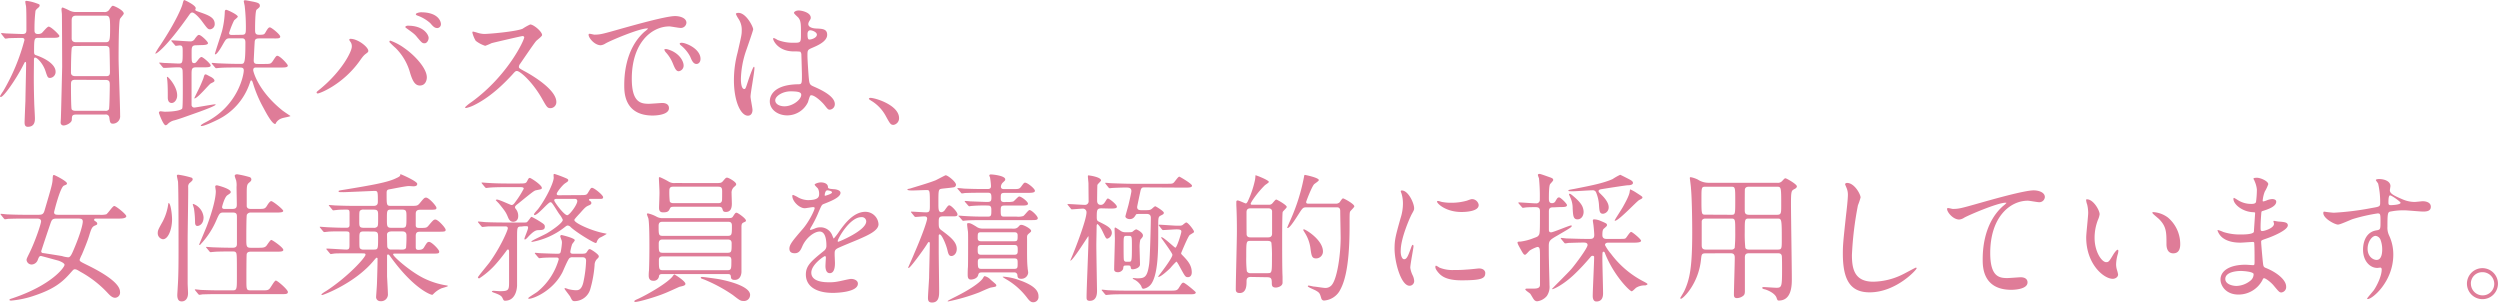 <svg height="101" viewBox="0 0 832 101" width="832" xmlns="http://www.w3.org/2000/svg"><g fill="#df7c98"><path d="m12.83 12.6c-1.39 0-1.49.09-1.49 4.6 0 .79.14 1 .61 1.16 3.72 1.26 6.55 3.31 6.55 5.49a2 2 0 0 1 -1.81 2.09c-.79 0-.88-.23-1.58-2.37-.79-2.37-2.7-4.41-3.44-4.41-.37 0-.37.46-.37 1 0 .75-.05 4.37-.05 5.21 0 1.39 0 4.42.14 8.79 0 .74.23 4.37.23 5.2s0 2.84-2.37 2.84c-1.07 0-1.07-1-1.07-1.54 0-.32.23-6.27.28-7 0-1.67.23-10.51.23-12.37 0-.23 0-.69-.23-.69s-.23.14-.93 1.48c-2.37 4.56-6.32 10.19-7.25 10.19a.27.27 0 0 1 -.28-.27 18.92 18.92 0 0 1 1.07-1.68 66.56 66.56 0 0 0 7.07-17c0-.7-.65-.7-.93-.7-.93 0-3.4.05-4.37.09a5.78 5.78 0 0 1 -1 .14c-.14 0-.23-.09-.42-.32l-.86-1.09c-.19-.24-.19-.24-.19-.28a.15.15 0 0 1 .14-.16c.28 0 1.44.14 1.72.14.51 0 4.14.18 5.26.18s1.3-.51 1.3-1.34c0-3.45 0-7.07-.14-8a12 12 0 0 1 -.24-1.38c0-.23.19-.32.38-.32a14.28 14.28 0 0 1 3.07.72c1.2.42 1.34.47 1.34.79a.9.9 0 0 1 -.28.61c-.69.6-.92.79-1.11 1.21a50.54 50.54 0 0 0 -.33 6.5c0 .38 0 1.21 1.12 1.21a2.32 2.32 0 0 0 1.3-.32c.33-.28 1.81-2.14 2.28-2.14.84 0 3.58 2.74 3.58 3.07 0 .65-.93.65-2.51.65zm21.81-8.6a1.81 1.81 0 0 0 1.86-1c.74-1 .79-1.07 1.11-1.07s3.58 1.44 3.58 2.6c0 .28-1.11 1.44-1.25 1.77-.47 1.07-.47 11.44-.47 13.16 0 2.69.51 16 .51 19a2.45 2.45 0 0 1 -2.41 2.7c-.93 0-1-.56-1.21-2.19a1.15 1.15 0 0 0 -1.36-.85h-9.57c-1.49 0-1.49.47-1.53 1.72 0 1.07-1.91 1.91-2.65 1.91a.94.94 0 0 1 -1.07-1c0-.14.09-1.3.09-1.54.05-1.11.42-16.5.42-17 0-.65-.05-16.46-.09-17.48 0-.23-.14-1.3-.14-1.58s.09-.65.41-.65a22.38 22.38 0 0 1 2.24 1 4.56 4.56 0 0 0 2.14.5zm-9.49 11.3c-.51 0-.93 0-1.21.51s-.32 7.35-.32 8.37.88 1.16 1.39 1.16h10.23c.65 0 1.35 0 1.35-1.3 0-.83-.09-7.67-.19-8-.18-.75-1-.75-1.3-.75zm-.09 11.25c-1.44 0-1.44.7-1.44 1.82 0 .69 0 7.62.23 8s.7.51 1.4.51h9.81a1.24 1.24 0 0 0 1.2-.51c.19-.33.28-7.16.28-7.86 0-1.21 0-1.91-1.44-1.91zm.28-21.34c-1.49 0-1.49 1-1.49 1.82v5.76c0 .65.32 1.26 1.44 1.26h9.81c1.4 0 1.54-.42 1.54-4.75 0-3.53-.14-4.09-1.54-4.09z"/><path d="m66.35 4c3.07 1.07 5.11 1.81 5.11 4a1.72 1.72 0 0 1 -1.53 1.76c-.74 0-.93-.28-2.65-2.6-.93-1.3-2.6-3-3.3-3-.33 0-.56.19-.88.61-7.86 11.2-11 13.06-11.26 13.06s-.13-.09-.13-.14a24.38 24.38 0 0 1 1.67-2.69c5.3-8 7.11-12.65 7.34-13.53.33-1.3.42-1.44.66-1.44.09 0 3.76 1.67 3.76 2.7 0 .18-.14.32-.14.46 0 .34.14.39 1.35.81zm-1 11.06c-1.58 0-1.58.65-1.58 2.61 0 3 0 3.34.93 3.34.37 0 .65-.32 1.35-1.25.37-.47.75-.79 1-.79.52 0 3.07 2.23 3.07 2.83s-1 .61-2.51.61h-2.28c-1.58 0-1.58.56-1.58 2.65v9.94a.9.9 0 0 0 1 .79c.28 0 6.23-1.07 6.74-1.07.14 0 .28 0 .28.09 0 .42-4 1.86-5.25 2.33-6 2.14-6.65 2.37-8.37 2.88a4.46 4.46 0 0 0 -2.37 1.3 1.11 1.11 0 0 1 -.65.37c-.8 0-2.24-4-2.24-4.13a.5.5 0 0 1 .56-.52c.23 0 1.16.14 1.35.14 3.39 0 5.67-.55 5.86-1.11s.18-5.39.18-6.23 0-6.05-.09-6.51c-.14-.74-.56-.93-1.35-.93-1.3 0-3.34.14-4.23.19h-.65c-.19 0-.23-.09-.42-.28l-.88-1.07c-.19-.18-.23-.23-.23-.32s.09-.09.18-.09c.28 0 1.44.13 1.68.13.55 0 4 .19 4.65.19 1.3 0 1.3-.42 1.3-3.91 0-1.53 0-2.13-1-2.13-.18 0-1.06.14-1.25.14s-.28-.14-.42-.33l-.93-1.07c-.14-.19-.19-.23-.19-.32s.1-.1.19-.1c.93 0 5 .33 5.86.33a1.68 1.68 0 0 0 1.81-.89c.93-1.25 1.12-1.25 1.35-1.25.7 0 3 2.23 3 2.74s-1 .65-2.46.65zm-8.21 19.21c-1.2 0-1.3-1.26-1.3-1.82 0-2 0-3.67-.14-5.48 0-.19-.14-1-.14-1.17s0-.23.14-.23c.33 0 3.26 3.21 3.26 6.14.04 1.29-.79 2.56-1.82 2.56zm14.23-7.44c0 .32-.14.42-1.21.93-.56.28-4.41 5-5.44 5-.14 0 0-.23 1-2.28a43.45 43.45 0 0 0 2-4.51c.23-.88.37-1.21.65-1.21s.32.05 1.53.7c.31.11 1.47.76 1.47 1.37zm9.11-15.25c1.35 0 1.35-.51 1.35-2.7a62.51 62.51 0 0 0 -.37-6.65c0-.32-.33-1.58-.33-1.86s.38-.28.56-.28 2.31.42 2.79.51c1 .24 2 .42 2 1.26 0 .51-.14.6-1.07 1.35-.47.37-.52 4.93-.52 6.51 0 1.16 0 1.86 1.35 1.86 1.63 0 1.72-.14 2.14-.84.84-1.49 1.12-1.63 1.44-1.63.51 0 3.44 2.37 3.44 3.07s-.93.61-2.51.61h-4.41c-1 0-1.53.13-1.58 1.2-.09 1.26-.23 4.28-.32 6.14 0 1.12.69 1.16 1.39 1.16h2.09c2 0 2.19 0 2.89-1 1-1.54 1.16-1.72 1.48-1.72.89 0 3.49 2.79 3.49 3.25 0 .65-1 .65-2.51.65h-8c-.42 0-1 0-1 .89 0 .41 1.58 6.88 9.76 13.43.28.23 2.28 1.58 2.65 1.82-.23.23-2.37.55-2.79.74a3.52 3.52 0 0 0 -2 1.49c-.09.23-.18.42-.32.42-1.07 0-3.17-4-3.91-5.4a41.37 41.37 0 0 1 -3.44-8.09c-.23-.69-.33-1-.6-1s-.25.23-.62 1.23a20.9 20.9 0 0 1 -10.56 11.84c-.84.42-4.32 2.1-5.35 2.1-.09 0-.27 0-.27-.14s.37-.47 1.39-1c11.11-5.53 12.92-16 12.92-17.34 0-1-.6-1-1.72-1-2.37 0-4.88 0-6.46.14-.14 0-.83.1-1 .1s-.24-.1-.42-.28l-.89-1.07c-.18-.24-.18-.24-.18-.33s.05-.09.14-.09c.32 0 1.76.14 2 .14 2.14.09 4.23.18 6.37.18h1.21c1.16 0 1.49 0 1.49-7.16 0-1.34-.74-1.34-1.26-1.34h-3.74c-1.35 0-1.44.18-2.56 2.13-.46.84-1.86 3.21-2.46 3.21a.15.15 0 0 1 -.14-.14c0-.28 2.09-6.51 2.42-7.76a30.42 30.42 0 0 0 .88-6.19c0-.37.1-.74.47-.74s3.86 1.62 3.86 2.28c0 .27-1.12 1.06-1.26 1.3a27.91 27.91 0 0 0 -1.63 4.14c0 .65.56.65 1.07.65z"/><path d="m116.57 13.85c-.28-.41-.33-.51-.33-.65s.19-.28.42-.28c2.46 0 5.91 2.75 5.91 4 0 .41-.24.55-.84 1s-1 .89-1.91 2.19c-5.62 8-13.43 11-14.08 11a.36.36 0 0 1 -.38-.32c0-.19.14-.33 1.3-1.26 7.17-5.95 10.42-12.37 10.42-14a2.44 2.44 0 0 0 -.51-1.68zm13.34-.32a18.22 18.22 0 0 1 4.65 2.47c3.3 2.27 7.49 6.65 7.49 9.76 0 .7-.33 2.7-2.33 2.7-1.67 0-2.46-1.68-3.21-4.09a18.6 18.6 0 0 0 -4.83-8.37 29.18 29.18 0 0 1 -2.09-2c0-.29.09-.47.32-.47zm12.74-.93c0 .79-.56 1.81-1.35 1.81s-1-.28-2.46-2c-.7-.89-1-1.17-3.26-2.79-.46-.33-.69-.47-.69-.65s.37-.42.79-.42c5.48-.04 6.97 3.17 6.97 4.05zm4.09-4.6a1.27 1.27 0 0 1 -1.16 1.34c-1 0-1.49-.6-2.42-1.67a12.93 12.93 0 0 0 -4.16-2.46c-.47-.14-.61-.33-.61-.47 0-.37 1.17-.65 1.72-.65 5.7 0 6.63 3.02 6.63 3.91z"/><path d="m173.9 12c-.33 0-10.09 2.27-10.32 2.37a20.83 20.83 0 0 1 -2.1.88 10 10 0 0 1 -3.16-1.67 9.77 9.77 0 0 1 -1.11-2.7c0-.23 0-.37.28-.37 0 0 1.07.28 1.21.32a8.26 8.26 0 0 0 2.46.47c1.58 0 10.32-.75 12.74-1.72a17.39 17.39 0 0 1 2.56-1.44c1.11 0 3.95 2.37 3.95 3.53 0 .42-1.72 1.67-2 2-.93 1.11-4.6 6.55-5.35 7.62a1.59 1.59 0 0 0 -.37.93c0 .42.09.52 2.05 1.58s10.41 5.91 10.41 10.14a2 2 0 0 1 -1.91 2.06c-1.07 0-1.25-.33-2.88-3.21-3.21-5.63-7.3-9.16-8.32-9.16-.47 0-.61.14-1.63 1.3-1.63 1.72-6.37 6.93-12.41 9.95a11.71 11.71 0 0 1 -2.88 1.07c-.1 0-.33 0-.33-.28a14.31 14.31 0 0 1 2.14-1.72c12.13-8.79 17.67-20.83 17.53-21.57a.53.53 0 0 0 -.56-.38z"/><path d="m197.8 11.53c1.95 0 2.65-.19 9-2 4.2-1.16 14.8-4.18 17.87-4.18 1.68 0 3.77.65 3.77 2.23a1.86 1.86 0 0 1 -1.91 1.72c-.6 0-3.25-.51-3.76-.51-5.91 0-12.51 5.44-12.51 17.43 0 7.81 2.93 8.32 5.67 8.32.7 0 4-.27 4.42-.27 1.44 0 2.28.6 2.28 1.72 0 2.46-5.12 2.46-5.4 2.46-9.48 0-9.48-7.76-9.48-10s0-11.9 6.74-17.9a8.31 8.31 0 0 0 1.16-1c0-.09-.18-.09-.28-.09-2.69 0-12.32 4.09-13.85 5a3.63 3.63 0 0 1 -1.58.6c-2.33 0-4.56-3.11-3.95-3.77.18-.18 1.53.24 1.81.24zm29.71 10.27a1.89 1.89 0 0 1 -1.63 1.91c-.84 0-1.26-.88-2-2.7a12.2 12.2 0 0 0 -2.32-3.62 2.54 2.54 0 0 1 -.47-.84c0-.23.51-.28.93-.18 3.98 1.06 5.49 3.95 5.49 5.43zm5.62-2.23c0 1.21-.74 1.72-1.34 1.72-1.12 0-1.63-1.34-2.1-2.46a12 12 0 0 0 -3.07-3.72c-.23-.19-.41-.37-.41-.6s.51-.28.65-.28a4.42 4.42 0 0 1 1.16.23c2.74.88 5.11 2.88 5.11 5.11z"/><path d="m250.43 36.59c0 1-.46 1.91-1.53 1.91-2.33 0-4.65-4.65-4.65-11.86a35.37 35.37 0 0 1 1.21-9.11c1.3-5.72 1.39-6 1.39-7.4a6.52 6.52 0 0 0 -1.07-3.85 9.3 9.3 0 0 1 -.88-1.63c0-.28.56-.37.84-.37 2.6 0 4.92 4.65 4.92 5.48 0 .37-2 6.09-2.41 7.26a31 31 0 0 0 -1.68 9.34c0 .28 0 3.26 1.12 3.26.42 0 .46-.19 1.3-2.75.19-.6 1.58-4.65 1.91-4.65.18 0 .18.33.18.42 0 1.49-1.3 8.19-1.3 9.53 0 .7.65 3.77.65 4.42zm18.46-2.59a7.67 7.67 0 0 1 -6.89 4.4c-3.11 0-5.81-1.9-5.81-4.65 0-.65 0-5.58 9.53-5.71 1.16 0 1.16-.33 1.16-3.21 0-.28-.13-5.21-.18-6.51a1.58 1.58 0 0 0 -.37-1.12 16 16 0 0 0 -2.14-.09c-5.26 0-6.88-3.67-6.88-4.14 0-.14 0-.32.23-.32a7.1 7.1 0 0 1 1.25.65 14.12 14.12 0 0 0 5.21.93c2.56 0 2.56 0 2.56-3.07s0-4.23-.88-5.3c-.19-.24-1.44-1.26-1.44-1.58s.6-.79 1.58-.79 4 .65 4 2.41c0 .33-.05.42-.51 1.17a2 2 0 0 0 -.31.93c0 1.4 2.42 1.49 2.7 1.49 2 .09 3.58.14 3.58 2.09 0 2.19-3.12 3.54-4.84 4.28s-1.72.79-1.72 2.79c0 1 .33 6.28.47 7.53.18 1.72.32 2.05 1.48 2.56 2.28 1 7.16 3.16 7.16 5.9a1.82 1.82 0 0 1 -1.67 1.86c-.56 0-.7-.18-1.81-1.58-1.35-1.63-3.77-3.58-4.61-3.16-.29.18-.74 1.9-.85 2.24zm-10.89-.62c0 1.26 1.44 2 3.07 2 2.74 0 5.58-2.23 5.58-3.81 0-.79-.65-1.17-3.63-1.17-2.64.05-5.02 1.6-5.02 2.98zm10.74-22c0 1.77.37 1.77.7 1.77.65 0 2.42-.56 2.42-1.63 0-.84-1.54-1.44-2.19-1.44a1 1 0 0 0 -.56.18 1.45 1.45 0 0 0 -.36 1.13z"/><path d="m297.4 41.56c-1 0-1.17-.32-2.7-3.11a13.22 13.22 0 0 0 -4.88-5c-.14-.09-.65-.41-.65-.55s.14-.33.51-.33c1.62 0 9.53 2.42 9.53 6.74a2.23 2.23 0 0 1 -1.81 2.25z"/><path d="m8.55 72.74c-4.09 0-5.43.09-5.9.09a6.61 6.61 0 0 1 -1 .14c-.14 0-.23-.14-.42-.32l-.86-1.07c-.18-.19-.18-.24-.18-.28s0-.14.14-.14c.32 0 1.76.18 2 .18 2.28.1 4.23.14 6.42.14h3.72c1.39 0 2 0 2.41-1.62 2.33-7.91 2.61-8.79 2.65-10.56.05-.93.19-1.07.42-1.07s4.33 2.05 4.33 2.79c0 .33-.05.37-1 .75-1.28.55-3.28 8.74-3.28 8.83 0 .79.51.88 1.54.88h13.56a7.4 7.4 0 0 0 2.23-.14c.56-.23 2.14-2.79 2.7-2.79s4 2.75 4 3.4-1.26.79-2.23.79h-7.58c-.56 0-.88 0-.88.37 0 .19 0 .33.46.56.23.14.56.42.56.74s-.09.37-.65.61c-1.07.41-1.3 1-2.05 3.44-.6 2-2 5.3-2.41 6.27a11.24 11.24 0 0 0 -.75 1.72c0 .51.28.65 2.65 1.82 4.74 2.32 10.79 5.85 10.79 8.83a1.73 1.73 0 0 1 -1.63 2c-.93 0-1.67-.74-2.46-1.58a35.84 35.84 0 0 0 -9.07-7.06c-1-.61-1.39-.84-1.86-.84s-.51.14-1.72 1.49c-2.51 2.83-5.25 5.06-11.44 7.16a31.87 31.87 0 0 1 -8 1.76c-.28 0-.61 0-.61-.23s.19-.28 1.07-.56c12.89-4.33 17.26-10.24 17.26-11.11 0-.65-1.77-1.3-2.09-1.4-.7-.18-5.58-1.53-5.72-1.53-.56 0-.7.28-1.07 1.21a2.28 2.28 0 0 1 -2 1.62 1.7 1.7 0 0 1 -1.76-1.48c0-.33 0-.42.88-2.19 2.05-4.14 3.95-9.9 3.95-10.69s-.7-.93-1.44-.93zm10.7 0c-1.72 0-1.95.14-2.47 1.67-.79 2.28-2.32 6.88-3.06 9.16a.59.59 0 0 0 .6.65c.14 0 6 .93 6.32 1a8.58 8.58 0 0 0 2.1.41c.69 0 1.2-1.16 1.81-2.6 2.23-5.21 3-8.37 3-9.3s-.6-1-1.76-1z"/><path d="m54.22 79.62a2 2 0 0 1 -1.72-2.09c0-.89.27-1.35 1.67-3.86a17.74 17.74 0 0 0 1.83-5.81c.05-.24.05-.28.14-.28.61 0 1.12 3.53 1.12 5.48-.02 3.21-1.26 6.56-3.04 6.56zm8.23.09v14.55c0 .56.13 2.84.13 3.31 0 1.9-1 2.74-2.09 2.74-.65 0-1.49-.23-1.49-2.14 0-.23.14-2.32.14-2.51.28-4 .28-8.83.28-13.62 0-3.72 0-19.16-.18-21.62-.05-.28-.37-1.63-.37-1.91s.13-.37.46-.37a29.05 29.05 0 0 1 4.46 1 .59.59 0 0 1 .33.51c0 .42-.33.65-.79 1.07a1.63 1.63 0 0 0 -.7 1.58c.05 2.39-.18 14.48-.18 17.41zm3.25-4.51c-.79 0-.79-.93-.79-1.39a30.83 30.83 0 0 0 -.37-4.47c-.05-.23-.38-1.16-.38-1.34a.15.15 0 0 1 .14-.14 5.21 5.21 0 0 1 3.45 4.46c0 2.28-1.45 2.88-2.05 2.88zm11.67-5.67c1.44 0 1.44-.74 1.44-1.63s-.09-4.88-.09-5.67a7.28 7.28 0 0 0 -.14-2.23 12.77 12.77 0 0 1 -.47-1.44c0-.47.51-.56.84-.56a33.27 33.27 0 0 1 4.09.93.82.82 0 0 1 .61.79c0 .42-.24.65-.75 1.07-.7.6-.79 1-.79 3.63v4.23c.14.79.75.88 1.4.88h2.49c2 0 2.23 0 3-1.3.28-.47.89-1.3 1.26-1.3.56 0 4 2.74 4 3.25s-1 .56-2.51.56h-8.24a1.38 1.38 0 0 0 -1.35.7c-.19.41-.19 7.2-.19 7.85 0 2.65 0 3.17 1.49 3.17h2.28c1.67 0 2.28 0 2.88-.61.28-.32 1.3-2 1.67-2s4 2.52 4 3.31c0 .6-1 .6-2.51.6h-8.32c-.37 0-1.12 0-1.35.74-.11.37-.11 7.72-.11 8.5 0 3.44 0 3.63 1.49 3.63h3.67c1.49 0 1.91 0 2.42-.42s1.72-2.84 2.23-2.84 4 3 4 3.81-1 .7-2.56.7h-20.07c-4 0-5.39.09-5.85.09a6.61 6.61 0 0 1 -1 .14c-.19 0-.23-.14-.42-.32l-.88-1.07c-.09-.14-.19-.23-.19-.28a.13.13 0 0 1 .14-.14c.33 0 1.77.19 2 .19 2.28.09 4.18.14 6.37.14h4c1.49 0 1.49-.33 1.49-4.61 0-6.83 0-7.62-.33-8s-.51-.33-2.28-.33c-2.51 0-4.41.05-5.16.14-.14 0-.83.09-1 .09s-.24-.09-.42-.32l-.89-1.07c-.18-.19-.18-.23-.18-.28s0-.09.14-.09c.32 0 1.77.14 2.09.14 3.72.14 5.25.14 6.7.14s1.34-.93 1.34-1.68c0-6.46 0-7.16 0-8.41 0-1 0-1.63-1.49-1.63h-3c-1.18.02-1.36.28-2.36 2.58a27.26 27.26 0 0 1 -5.11 7.85c-.19.24-.33.38-.47.38a.16.16 0 0 1 -.14-.14c0-.1 2.28-5.4 2.65-6.42 1-2.65 2.89-8.23 2.89-11.35 0-.23-.19-1.34-.19-1.53 0-.37.37-.42.56-.42s4.6 1.12 4.6 2.23c0 .33-.14.42-1.11 1.07s-1.77 3.77-1.77 3.91c0 .65.56.65.84.65z"/><path d="m117 84.31c-4.09 0-5.44 0-5.9.1-.14 0-.84.14-1 .14s-.23-.14-.42-.33l-.88-1.07c-.19-.18-.19-.23-.19-.28a.13.13 0 0 1 .14-.14c1.07 0 5.63.33 6.56.33s1-.47 1-1.53c0-.56 0-3.68 0-3.86-.11-.67-.31-.67-2.39-.67s-4.14 0-5 .14c-.14 0-.84.09-1 .09s-.23-.09-.42-.28l-.88-1.07c-.19-.23-.19-.23-.19-.33s0-.09.14-.09 2.47.19 2.93.19c3.39.14 3.72.14 5.91.14.83 0 .92-.52.92-.93v-3.61c0-1.12 0-1.49-.92-1.49s-2.66 0-3.49.14c-.14 0-.84.1-1 .1s-.23-.1-.42-.33l-.88-1.07c-.19-.19-.19-.23-.19-.28s0-.09.14-.09c.33 0 1.77.14 2 .14 2.28.09 4.23.14 6.42.14h6.36c1.4 0 1.4-.89 1.4-1.54 0-3.11 0-3.44-1.07-3.44-.37 0-9.39.42-10.32.42-1.54 0-1.68 0-1.68-.33 0-.18.19-.23 2-.51 8.92-1.48 14.5-2.41 17.34-3.9.37-.14 1.16-.56 1.16-.84s0-.37.19-.37 5.25 2.23 5.48 3.11v.14c0 .75-1 .75-1.25.75s-1.3-.09-1.54-.09c-1 0-5.39.92-6.27 1.06-1.12.14-1.12.52-1.12 1.54 0 3.76 0 4 1.4 4h6.51c2.09 0 2.32 0 3-.75 1.54-1.86 1.68-2 2.23-2 .93 0 3.44 2.79 3.44 3.39s-.23.65-2.41.65h-3c-1.39 0-1.48.75-1.48 1.49v3.63c0 .93.55.93 1.34.93 2.05 0 2.28 0 2.93-.79 1.54-1.82 1.72-2 2.28-2 .89 0 3.4 2.79 3.4 3.39s-.24.66-2.42.66h-6c-1.07 0-1.53.23-1.53 1.48v3.4c0 .65 0 1.16.83 1.16s1.49-.09 1.91-.79c1-1.67 1.16-1.86 1.72-1.86.84 0 3.35 2.56 3.35 3.21s-.23.69-2.37.69h-12.35c-.42 0-.61 0-.61.28 0 .66 5.67 5.72 10.37 8a26.54 26.54 0 0 0 7.44 2.32c.28 0 .37.09.37.23s-1.81.61-2.14.74a8.4 8.4 0 0 0 -2.46 1.68c-.33.32-.42.46-.61.46-.51 0-6.09-2-13.67-12.41-.65-.93-.74-1-1-1s-.33.09-.33.6v6.7s.28 4.88.28 5.72a2.26 2.26 0 0 1 -2.51 2.51 1.37 1.37 0 0 1 -1.4-1.59c0-.23.28-3.81.28-4.46.19-5.81.19-7.44.19-8.09a.29.29 0 0 0 -.33-.32c-.14 0-.74.74-.79.79-6.18 7.62-16.92 11.62-17.29 11.62-.19 0-.28-.09-.28-.23a9 9 0 0 1 1.53-1.07c7.3-4.74 13.16-11.21 13.16-12.14 0-.42-.47-.42-1-.42zm4.09-14.55a1.58 1.58 0 0 0 -1.25.33c-.28.32-.28.65-.28 3.53 0 1.67 0 2.19 1.53 2.19h3.21a1.49 1.49 0 0 0 1.21-.33c.33-.37.33-.65.33-3.53 0-1.68 0-2.19-1.54-2.19zm0 7.26c-1.49 0-1.49.51-1.49 2.32 0 2.79 0 3.12.28 3.39a1.59 1.59 0 0 0 1.21.33h3.21c1.53 0 1.53-.09 1.53-4 0-1.39 0-2-1.49-2zm12.74-1.21c1.44 0 1.44-.38 1.44-3.63 0-1.86 0-2.42-1.44-2.42h-3.68c-1.39 0-1.39.33-1.39 3.16 0 2.33 0 2.89 1.44 2.89zm0 7.25c.32 0 1 0 1.3-.56a40.32 40.32 0 0 0 .14-4.18c0-1.3-1-1.3-1.44-1.3h-3.58c-.89 0-1.45.41-1.45 1s.05 4 .1 4.18a1.2 1.2 0 0 0 1.35.84z"/><path d="m173.53 75.39c-1.45 0-1.45.18-1.45 4v15.62s0 5.07-4 5.07c-.42 0-.52-.19-.8-.79s-.51-1-2.46-1.72c-.51-.19-1.12-.38-1.12-.56s.42-.23.56-.23 1.77.13 2.1.13c3 0 3.06-.41 3.06-3.2s0-6.84 0-9.67c0-.42 0-1-.33-1s-.42.24-.51.37c-.28.38-1.44 2-3.16 4a26.77 26.77 0 0 1 -5.95 5.25c-.14 0-.42-.14-.42-.37s3.21-4.09 3.81-4.88c3.78-5.23 6.14-10.81 6.14-11.41s-.42-.65-.84-.65c-2.28 0-3.81 0-5.63 0-.23 0-1.86.19-2 .19s-.23-.14-.42-.33l-.88-1.06a1.56 1.56 0 0 1 -.18-.28.14.14 0 0 1 .14-.14c.32 0 1.76.14 2.09.18s3.72.14 6.09.14h7.34c.65 0 .7-.09 1.31-.88s.69-1 .93-1a32.06 32.06 0 0 1 2.79 1.58c1.2.79 1.58 1 1.58 1.68 0 1.07-.79 1.11-2.05 1.16-.79 0-1.58.14-3.63 2.37-.14.19-.69.74-.93.74s-.18-.18-.18-.23c0-.42 1.21-3 1.21-3.67s-.28-.51-1.4-.51zm-.66-14.32c2 0 2.19-.09 2.56-.79s.51-1.07.89-1.07 4 2.37 4 3.3c0 .46-.19.46-1.82.79-.69.14-.74.14-6.18 4.56-.6.46-.93.74-.93 1.11a.79.79 0 0 0 .19.47 3.66 3.66 0 0 1 .88 2.46c0 1.91-1.54 1.91-1.67 1.91-1.07 0-1.49-.93-1.72-1.49-.7-1.67-.93-2-3-4.56-.14-.18-1.07-1.07-1.07-1.16s.28-.19.38-.19c.79 0 4.55 1.82 4.83 1.82.51 0 .79-.28 1.4-1.16a30 30 0 0 0 2.69-4.28c0-.47-.56-.51-1.16-.51h-4.54c-1.31 0-3.63 0-5.49.14-.14 0-1.25.14-1.35.14s-.23-.14-.42-.33l-.88-1.07a.61.61 0 0 1 -.19-.32c0-.1.1-.1.14-.1.28 0 1.72.14 2.05.14 1.35.1 3.77.19 6.37.19zm5.3 23.48c-.18-.19-.18-.24-.18-.28a.15.15 0 0 1 .14-.14c.23 0 1.44.14 1.67.14s4.33.18 5.77.18c1 0 1-.37 1.16-1.3a20.39 20.39 0 0 0 .28-2.32 2.42 2.42 0 0 0 -.19-1.07 7.43 7.43 0 0 1 -.37-1.12.43.43 0 0 1 .46-.42c.05 0 4.38 1 4.38 1.72 0 .24-.79 1.12-.89 1.35a14.41 14.41 0 0 0 -.6 2.47c0 .55.32.69 1.07.69h1.58c2.18 0 2.46 0 2.83-.55.56-.84.66-1 1-1s3 1.72 3 2.37c0 .37-.14.51-.66 1a2.9 2.9 0 0 0 -.74 2 39.22 39.22 0 0 1 -1.49 8.14 5.5 5.5 0 0 1 -5.11 3.81 1 1 0 0 1 -1-.51c-.1-.14-.47-.89-.56-1.07-.28-.42-1.86-2.42-1.86-2.56s.18-.19.28-.19a7.4 7.4 0 0 1 1 .33 11.73 11.73 0 0 0 2.51.37c.7 0 1.86 0 2.47-2.56a39.25 39.25 0 0 0 .93-7.25c0-1.16-.88-1.16-1.26-1.16h-3.2a1.43 1.43 0 0 0 -1.07.28c-.52.42-2 4-2.33 4.69-3.25 6.33-9.76 8.84-11.11 8.84-.14 0-.28 0-.28-.14a.52.52 0 0 1 .2-.29c.74-.56 2-1.3 2.79-1.86a21.32 21.32 0 0 0 7.16-10.84c0-.55-.42-.6-.84-.6-1.39 0-2.88 0-4.27.09-.19 0-1.26.14-1.35.14s-.24-.14-.42-.32zm14.74-19.62c2.05 0 2.28 0 2.75-.75.93-1.53 1-1.67 1.39-1.67.7 0 3.67 2.42 3.67 3.11s-.6.56-1.9.56h-1.95c-.66 0-.84 0-.84.33 0 .14 0 .18.28.32s.51.47.51.75-.37.6-.65.69c-1.17.47-1.4.7-3.21 2.75-.23.23-1.35 1.44-1.53 1.72a.73.73 0 0 0 -.28.51c0 .93 5.3 3.39 9.48 4.28 1.12.23 1.26.23 1.26.32a16.59 16.59 0 0 1 -2.28 1.26 2.56 2.56 0 0 0 -1 1.44c-.09.19-.18.32-.37.32-.55 0-6.13-3.3-8.27-5.25a1.53 1.53 0 0 0 -1-.56c-.37 0-.51.14-1.3.75a24.8 24.8 0 0 1 -10.55 4.69c-.1 0-.28 0-.28-.14 0-.28 4.37-2.23 5.2-2.74 1.35-.79 5.26-3.39 5.26-4.46a7.8 7.8 0 0 0 -1.17-1.91c-.69-1-1.62-2.6-2.32-3.53-.19-.24-.33-.42-.65-.42-.7 0-4.14 4.28-5.25 4.28a.22.22 0 0 1 -.19-.24c0-.37 1.21-1.53 1.39-1.81 2.56-3.35 5.17-8.74 5.17-10.41a7.46 7.46 0 0 1 -.05-1c0-.18.19-.23.32-.23a38.09 38.09 0 0 1 3.86 1.44c.51.23.7.37.7.65s-.09.42-1 1-2.83 3-2.83 3.53.56.47.88.47zm-7.3 1.25c-.74 0-1.16 0-1.16.51s3.26 4.93 4.33 4.93c.74 0 3.34-3.49 3.34-4.69 0-.75-.65-.75-1-.75z"/><path d="m228.11 94.45c0 .56-.65.7-2 1-.23.1-4.37 2-5.2 2.28-2.61 1.07-8.28 2.75-9.44 2.75-.09 0-.37 0-.37-.19s.09-.33 1.16-.79c3.16-1.44 10.32-5.53 11.76-7.77.14-.18.28-.37.47-.37a.69.69 0 0 1 .32.19c1.07.62 3.3 2.2 3.3 2.9zm-7.34-3.25c-.7 0-1.3 0-1.44.6a1.75 1.75 0 0 1 -2 1.63c-.93 0-1.44-.61-1.44-1.68 0-.32 0-.88.1-1.81.09-2.32.13-5.11.13-7.86 0-1.9 0-8.18-.37-9.48a12.42 12.42 0 0 1 -.46-1.3c0-.24.23-.28.37-.28a11.42 11.42 0 0 1 2.88 1.11 4 4 0 0 0 2.09.47h20.6c2.14 0 2.37 0 2.74-.61.7-1.07.79-1.2 1.17-1.2s3.11 1.9 3.11 2.6c0 .28 0 .28-.79.65-.6.28-.65.65-.7 1.25v15.21s0 2.65-2.23 2.65c-.7 0-1.17-.19-1.26-.79-.09-1-.19-1.16-1.35-1.16zm-.05-17.39c-.79 0-1.53 0-1.53 1.35 0 3 0 3.34 1.48 3.34h21.33c1.58 0 1.58-.32 1.58-3.39 0-1.3-.74-1.3-1.44-1.3zm21.28 10.32c1.49 0 1.49-.33 1.49-3.16 0-1.21-.79-1.26-1.45-1.26h-21.5c-.52 0-1.31.05-1.31 1.35 0 2.74 0 3.07 1.49 3.07zm-4.09-23.2c1.72 0 2.14 0 2.65-.61.93-1.07 1-1.2 1.44-1.2s3 1.39 3 2.18c0 .33-.18.47-.79 1a2.5 2.5 0 0 0 -.74 2c0 .47.09 2.93.09 3.49 0 1.91-.69 2.74-2 2.74-.84 0-.93-.28-1.17-1.07s-1.2-.65-1.48-.65h-14.61c-.56 0-1.07 0-1.3.47-.42.93-.65 1.39-2.28 1.39-.88 0-1.39-.32-1.39-1.53 0-.75.18-4.47.14-5.35 0-.7-.19-4-.19-4.42s.05-.41.33-.41a24.81 24.81 0 0 1 2.78 1.39 3.59 3.59 0 0 0 2.38.56zm4 29c1.49 0 1.49-.32 1.49-3.35 0-1.25-.7-1.25-1.44-1.25h-21.24c-.65 0-1.44 0-1.44 1.21 0 3.07 0 3.39 1.49 3.39zm-3.11-22.32c.74 0 1.3 0 1.48-.88.05-.23.05-2.56.05-3.07 0-1.35-.37-1.53-1.53-1.53h-14.6c-.7 0-1.44 0-1.44 1.3a27.9 27.9 0 0 0 .14 3.58c.23.6.93.6 1.44.6zm10.83 30.55a2 2 0 0 1 -2.23 2c-.93 0-1.21-.19-3.54-2a51.17 51.17 0 0 0 -9.67-5.2c-.09 0-.65-.24-.74-.28a.3.3 0 0 1 -.23-.28c0-.19.23-.23.46-.23.47 0 4.47.55 5.3.69s10.66 1.92 10.66 5.31z"/><path d="m262.71 82.73c0-1.39 1.3-2.88 4.46-6.55 2.09-2.42 3.95-6.28 3.95-6.93 0-.28-.32-.32-.51-.32-.46 0-2.37.37-2.79.37-1.77 0-4.14-2.28-4.14-4.09 0-.14 0-.33.28-.33a10.41 10.41 0 0 1 1.77.88 7.36 7.36 0 0 0 3.07.84c3.81 0 3.81-1.25 3.81-2.18a3.79 3.79 0 0 0 -.37-1.63c-.14-.23-1.12-1.07-1.12-1.35s1.21-.74 2.05-.74c1.11 0 2.28.41 2.37 1.44 0 .6.23.69 2.09.83.33 0 2.09.24 2.09 1.21 0 1.54-3.39 2.84-5.53 3.68-.7.27-.74.37-1.77 2.74a35 35 0 0 1 -2.51 5c-.23.42-.32.56-.32.74s0 .19.18.19a10 10 0 0 0 1.45-.51 4.36 4.36 0 0 1 1.81-.37 4.19 4.19 0 0 1 4 2.83c.33.79.37.89.47.89a21.67 21.67 0 0 0 1.9-2.51c1.54-2.14 4.56-6.37 8.6-6.37a4.38 4.38 0 0 1 4.37 4.13c0 2.19-3.67 3.72-6.55 5-1.16.51-6.42 2.6-7.25 3.11s-.8 1-.8 2c0 .42.1 2.37.1 2.79 0 .74 0 3.39-1.72 3.39-1.26 0-1.44-1.53-1.44-2.37 0-.47.14-2.7.14-2.74 0-.19 0-.56-.33-.56s-4.52 2.84-4.52 5.49c0 3.21 4.65 3.21 6 3.21a14.08 14.08 0 0 0 3-.28c.65-.09 3.63-.84 4.23-.84 1 0 2.28.47 2.28 1.58 0 2.89-7.2 3.07-8.32 3.07-5.9 0-9-2.42-9-6.09 0-3 1.77-4.46 6.14-8a2 2 0 0 0 .7-1.62c0-2.09-.38-4.7-2.24-4.7s-4.6 2.14-5.79 4.94c-.52 1.16-1 2.28-2.52 2.28-.89-.01-1.77-.28-1.77-1.55zm11.85-17.57c.1 0 2.33-.61 2.33-1.12s-1.16-.69-1.58-.69c-.65 0-.84 1.3-.84 1.48s0 .33.09.33zm4.23 15.06c0 .1 0 .24.19.24s9.3-3.72 9.3-6.79a1.44 1.44 0 0 0 -1.63-1.4c-3.86 0-7.86 7.21-7.86 7.95z"/><path d="m313.85 72c-1.44 0-1.44.6-1.44 2 0 1.58 0 2 1 2.69 2.65 2 5 3.72 5 6.14 0 1.58-1 2.37-1.77 2.37s-1-.56-1.3-1.77c-.37-1.85-1.9-5.43-2.6-5.43-.23 0-.33.18-.33.46v5.21c0 1.9.14 11.2.14 13.2 0 1.49 0 3.81-2.37 3.81-1.11 0-1.35-.6-1.35-1.53s.33-5.63.38-6.69c0-1.35.23-9.68.23-11.3 0-.28 0-.61-.28-.61s-.28.14-.84 1c-1.21 1.9-5.39 7.62-5.9 7.62-.14 0-.19-.05-.19-.14.65-1.49 1.58-3.53 2-4.6 2.93-6.7 4.32-11 4.32-11.67s-.46-.75-1-.75-2.55.19-2.88.19a.56.56 0 0 1 -.42-.28l-.88-1.07c-.19-.23-.19-.23-.19-.32s.1-.1.14-.1c.7 0 4.1.24 4.89.24 1.25 0 1.25-.56 1.25-2.42 0-4.93 0-5-1.12-5-.65 0-3.9.14-4.64.14-.38 0-1.72 0-1.72-.28s.65-.28.93-.37c2.32-.74 6.13-1.81 8.46-2.74.51-.23 3.16-1.67 3.35-1.67.69 0 3.44 2.18 3.44 3.16a.9.9 0 0 1 -.56.79c-.28.14-3.4.42-4.05.51-1.25.18-1.25.23-1.25 4.83 0 2 0 3 1 3a1.57 1.57 0 0 0 1.16-.74c1-1.4 1.12-1.54 1.49-1.54.6 0 2.7 2.19 2.7 3s-.89.65-2.51.65zm17.72 23c0 .37-.19.42-1.81.7-.66.14-3.35 1.39-3.91 1.62a64.9 64.9 0 0 1 -10.32 3s-.14 0-.14-.09.05-.19 2.28-1.31c5.07-2.51 8.51-4.88 9.44-6.32.14-.28.41-.7.6-.7a4 4 0 0 1 2 1.21c1.67 1.43 1.86 1.53 1.86 1.89zm3.43-27.79a7.43 7.43 0 0 0 2.18-.14c.38-.14 1.63-1.68 2-1.68.74 0 2.93 1.72 2.93 2.37s-.93.65-2.47.65h-5.39c-1.16 0-1.21.42-1.21 1.77 0 1.72.14 1.91 1.26 1.91h4a5.56 5.56 0 0 0 2.23-.19c.42-.19 1.68-2 2.09-2 .7 0 2.75 2 2.75 2.7s-.89.65-2.51.65h-15.48c-4.09 0-5.44.09-5.85.14-.19 0-.89.09-1 .09s-.23-.09-.37-.28l-.93-1.07c-.23-.13-.23-.13-.23-.28s0-.09.14-.09c.32 0 1.76.14 2.09.14 2.28.14 4.18.19 6.37.19h1.16c1.16 0 1.16-.47 1.16-2.14 0-.7 0-1.54-1-1.54a46.88 46.88 0 0 0 -5.67.14c-.1 0-.56.1-.65.1s-.28-.1-.42-.28l-.93-1.07c-.14-.14-.19-.23-.19-.33s.05-.09.19-.09 1.44.09 1.67.14c.42 0 5 .19 5.44.19 1.16 0 1.58-.1 1.58-1.35 0-1.4-.18-1.72-1.21-1.72h-1.73c-4.05 0-5.4.09-5.86.09a6.61 6.61 0 0 1 -1 .14c-.18 0-.28-.14-.42-.33l-.89-1.04c-.09-.09-.23-.23-.23-.27s.09-.14.18-.14c.33 0 1.77.14 2.05.18 2.28.09 4.18.14 6.37.14h1.44c.84 0 1.16-.28 1.16-1a22.77 22.77 0 0 0 -.28-2.61c0-.27-.28-.69-.28-.92s.33-.33.52-.33c.6 0 4.78.42 4.78 1.63 0 .37-.09.41-.93 1.21a2.16 2.16 0 0 0 -.51 1.2c0 .84.7.84 1.21.84h2.51c2.14 0 2.37 0 3-.79.88-1.21 1-1.35 1.35-1.35.79 0 3.25 2 3.25 2.7s-1.16.7-3 .7h-7.07c-1.3 0-1.3.41-1.3 1.76 0 .61 0 1.31 1.21 1.31zm2.42 8.88a1.88 1.88 0 0 0 1.53-.66c.47-.51.56-.6 1-.6.74 0 3.21 1.3 3.21 2 0 .28-.1.33-.79.93s-.56.79-.56 2.23c0 4.33-.05 7.12.18 9.12 0 .37.19 1.25.19 1.67a2.24 2.24 0 0 1 -2.33 2c-1.11 0-1.2-.56-1.25-1.12a1 1 0 0 0 -1.16-1h-10.6c-1 0-1.12.24-1.31.89-.32 1.25-1.95 1.49-2.41 1.49-1.07 0-1.07-1-1.07-1.77 0-.28 0-1.58.09-2.42.05-1.49.05-7.25.05-9.11 0-1 0-2-.05-2.65-.05-.33-.28-2-.28-2.37s.09-.47.42-.47c.65 0 1.07.23 2.56 1.12a3.34 3.34 0 0 0 2.23.7zm-10.79 1.2c-1.25 0-1.25.28-1.25 2 0 1 .74 1 1.25 1h10.83c1.21 0 1.21-.28 1.21-2 0-1-.74-1-1.21-1zm-.09 4.24c-1.16 0-1.16.6-1.16 1.53 0 1.12 0 1.72 1.16 1.72h11c1.16 0 1.16-.6 1.16-1.53 0-1.12 0-1.72-1.16-1.72zm.14 4.46c-.65 0-1.26.05-1.26 1.07 0 2.14.09 2.42 1.3 2.42h10.74c1.21 0 1.21-.38 1.21-1.86 0-1.21 0-1.63-1.21-1.63zm18.92 12.6a1.74 1.74 0 0 1 -1.67 2c-.61 0-1.07-.09-2.14-1.53a23.44 23.44 0 0 0 -6.88-6.09 10.18 10.18 0 0 1 -1.21-.79c0-.1.14-.1.28-.1a18.81 18.81 0 0 1 5.16 1.12c5.17 1.8 6.47 3.62 6.47 5.39z"/><path d="m366.63 69.34c-1.54 0-1.63.47-1.63 2.89 0 1.16.19 1.3.89 1.62 2.6 1.31 4.13 2.05 4.13 3.72a2.08 2.08 0 0 1 -1.48 1.86c-.47 0-.56-.23-1.58-2.37s-1.73-2.51-1.77-2.51-.23.28-.23.65c0 .93-.1 5.35-.1 6.37 0 2.37.23 15 .23 15.11 0 .89 0 3.44-2.41 3.44-1.07 0-1.07-.65-1.07-1.21 0-2.88.65-16.87.65-20 0-.09 0-.27-.09-.27s-5.12 8.09-5.91 8.09c-.05 0-.09 0-.09 0s.88-2 1-2.37c1.16-2.84 4.42-11.35 4.42-13.72a1.19 1.19 0 0 0 -1.16-1.21c-.56 0-3.4.24-3.68.24s-.23-.1-.42-.28l-.88-1.07c-.18-.23-.18-.23-.18-.33s.09-.09.13-.09c.84 0 4.75.28 5.63.28a1.19 1.19 0 0 0 1.26-1.35c0-.79-.05-4.83-.05-5.72 0-.37-.19-2-.19-2.42 0-.09 0-.32.14-.32.42 0 4.23.56 4.23 1.67 0 .28-1.16 1.21-1.21 1.54s-.09 4.32-.09 5.16c0 .32 0 1.44 1.21 1.44.61 0 1-.28 1.53-1.12.42-.69.61-1 .84-1 .47 0 3 2 3 2.74 0 .6-.93.6-2.46.6zm22.6 27.39c1.95 0 2.46 0 3-.79 1.07-1.68 1.16-1.86 1.63-1.86s4.09 3 4.09 3.21c0 .69-.93.65-2.51.65h-20.44c-2.93 0-4.51 0-5.86.14-.14 0-.83.09-1 .09s-.24-.09-.42-.28l-.88-1.07c-.19-.18-.19-.23-.19-.32s.05-.1.14-.1c.32 0 1.77.19 2 .19 2 .09 3.91.14 6.37.14zm-8.33-34.36c-.74 0-1.11 0-1.39 1.35-.37 1.72-1.07 5-1.07 5.16 0 1.07.84 1.07 1.53 1.07h1.35c1.3 0 1.63-.09 2.23-.65.42-.37.75-.65.93-.65s2.84 1.62 2.84 2.14-.28.55-1.12 1-.74.93-.74 5.3c0 5.76 0 13.3-2 16.88a4.06 4.06 0 0 1 -2.88 2.13c-.46 0-.56-.27-.79-.93a5.7 5.7 0 0 0 -2.37-2.17c-.1 0-.47-.28-.47-.37s.28-.09.37-.09.93.09 1.07.09c2.51 0 3.44-.28 4.05-4.74.28-2 .56-13.25.56-15.39 0-1.07-.66-1.3-1.35-1.3h-1.91c-.93 0-1.58 0-1.67.18-.47.79-.93 1.54-2.1 1.54-.69 0-1.44-.37-1.44-.93 0-.1.84-3.07 1-3.68s1-4.23 1-4.69c0-1.21-.93-1.21-2-1.21s-3.44.09-4.23.14c-.14 0-.83.09-1 .09s-.24-.09-.42-.28l-.88-1.11c-.18-.23-.18-.23-.18-.32s0-.09.14-.09c.32 0 1.76.14 2 .14 2.28.09 5.21.18 6.37.18h11.67c2 0 2.19 0 2.61-.37s1.44-2 1.86-2c.18 0 4.23 2.37 4.23 3s-.93.65-2.51.65zm-5.34 14.92c.88 0 1.2 0 1.53-.32a3.52 3.52 0 0 1 1-.65c.28 0 2.28 1.07 2.28 2 0 .46-.09.55-.88 1.48a11 11 0 0 0 -.23 2.84c0 .79.13 4.51.13 5.35 0 1.21-1.81 1.63-2.41 1.63s-.56-.24-.7-.79-.42-.47-1.44-.47-.93.19-1.07 1.16a1.89 1.89 0 0 1 -1.77 1.07c-.37 0-1.21-.09-1.21-.93 0-1.44.24-8.65.24-10.27 0-.47-.1-2.79-.1-3.3 0-.24.1-.38.24-.38s1.62 1 1.85 1.17a2.59 2.59 0 0 0 1.54.41zm-.7 1.21c-.93 0-.93.33-.93 3.16 0 1.4 0 4.33.09 4.79a.76.76 0 0 0 .89.65h.79c.92 0 1 0 1-5.16 0-3.2 0-3.44-1-3.44zm10.92-3.3c-.13-.14-.18-.23-.18-.28s.09-.14.14-.14c.88 0 5.07.33 6 .33h.88a1.89 1.89 0 0 0 .88-.19c.24-.14 1-.88 1.3-.88.61 0 2.56 2.6 2.56 3a.5.5 0 0 1 -.09.32c-.14.14-1.16.7-1.35.88-.6.52-2.84 6-2.84 6 0 .28.14.42.61.88 1.49 1.58 2.93 3.07 2.93 5.53 0 .89-.42 1.59-1.3 1.59s-1-.38-2.84-3.72c-.23-.42-.79-1.45-1-1.45a24.71 24.71 0 0 0 -2 2.14c-.79.79-3.16 2.93-3.9 2.93a.14.14 0 0 1 -.14-.14s4.74-6 4.74-7.2c0-.61-3.76-5.63-3.76-5.72a.2.2 0 0 1 .14-.14c.74 0 4.32 3.49 4.6 3.49.51 0 2-4.79 2-5.4s-.69-.7-1.62-.7c-.65 0-4.1.24-4.51.24-.14 0-.24-.14-.42-.33z"/><path d="m416.29 92.17c-1.3 0-1.44.65-1.44 1.54 0 1.11 0 3.81-2.28 3.81-1.3 0-1.3-.84-1.3-1.3 0-2.75.37-16.23.37-19.3 0-3.25-.05-5.86-.19-8.69 0-.14 0-.84 0-1s0-.52.46-.52 2.46 1 2.7 1 .51-.42.65-.7a32.5 32.5 0 0 0 2.42-7.2 12 12 0 0 0 .14-1.49c.27 0 4.46 1.63 4.46 2.23 0 .23-1.07.88-1.3 1.07-2.61 2.56-4.75 5.76-4.75 6.18s.42.33.7.33h5.3a1.41 1.41 0 0 0 1.26-.51c.6-.7 1-1.21 1.25-1.21s3.49 1.81 3.49 2.46c0 .33-1.21 1.35-1.35 1.68s-.18 5.53-.18 8.83 0 10.55.13 12.65v2c.05 1.25-1.63 1.67-2.23 1.67-1.35 0-1.35-.79-1.35-1.62 0-1.58-.37-1.82-1.72-1.82zm-.1-12c-1.44 0-1.44.1-1.44 5.35a36.57 36.57 0 0 0 .19 4.74 1.25 1.25 0 0 0 1.25.65h5.68c1.44 0 1.44-.14 1.44-5.39a37.28 37.28 0 0 0 -.19-4.74c-.18-.56-.83-.61-1.25-.61zm5.68-1.17c.55 0 1.48 0 1.48-1.26 0-.93 0-7.34 0-7.53-.19-.88-.93-.88-1.44-.88h-5.58c-.56 0-1.49 0-1.49 1.3 0 .93 0 7.35.05 7.53.18.84.93.84 1.44.84zm12.88-10c-1.12 0-1.26.23-2.61 2.32-2 3.16-3.07 4.56-3.62 4.56-.1 0-.14 0-.14-.1s.83-2 1-2.37a64.48 64.48 0 0 0 4.51-14.13c.19-1 .19-1.07.37-1.07s4.65.93 4.65 1.72c0 .32-1.34 1.16-1.58 1.39-.83.93-2.65 5.72-2.65 5.91 0 .56.47.56 1 .56h9a1.89 1.89 0 0 0 1.11-.42c.19-.19.84-1.35 1.17-1.35s3.76 1.86 3.76 2.65c0 .33-1.21 1.4-1.39 1.72-.19.47-.19.93-.19 4.93 0 15.43-2.28 19.66-3.39 21.62a6.57 6.57 0 0 1 -5 3.07.93.93 0 0 1 -1-.65c-.51-1.68-.55-1.91-1.76-2.61-.42-.28-2.75-1.16-2.75-1.49a.26.26 0 0 1 .24-.23c.23 0 1.39.28 1.67.33.56 0 3.21.46 3.81.46a2.68 2.68 0 0 0 2.33-1.07c1.81-2.32 2.88-10.27 2.88-15.67 0-1.25-.14-7.43-.14-8.83s-.93-1.25-1.44-1.25zm5.53 14.78a2.29 2.29 0 0 1 -2.28 2.22c-1.39 0-1.53-.84-1.86-3.21a12.76 12.76 0 0 0 -1.91-5.35c-.41-.69-.51-.79-.51-.93s.14-.18.24-.18c.51-.01 6.32 3.47 6.32 7.38z"/><path d="m467.29 86.27c.8 0 1.21-.75 2.24-3.63.28-.79.42-1.16.65-1.16s.23.46.23.56c0 .51-1.07 5.95-1.07 7.06a8.4 8.4 0 0 0 .74 2.42 4.94 4.94 0 0 1 .56 2 1.55 1.55 0 0 1 -1.53 1.58c-2.88 0-5-7.91-5-12.37 0-3 .37-4.32 2-10.13a15.82 15.82 0 0 0 .79-4.84 11.64 11.64 0 0 0 -.46-3.3 5.52 5.52 0 0 1 -.28-.84c0-.14.18-.23.37-.23 2.14 0 4.09 4.23 4.09 5.9 0 .52 0 .56-.88 2.14-.51 1-3.58 7.81-3.58 12-.07 1.44.39 2.84 1.13 2.84zm27 4.65c0 1.81-1.4 2.37-7.91 2.37-4.55 0-6.27-1.16-7.25-2.09-.23-.24-1.44-1.45-1.44-2.33 0-.09 0-.46.23-.46a6.47 6.47 0 0 1 1.12.65 11.54 11.54 0 0 0 5 .79 38.67 38.67 0 0 0 4.05-.14c.65 0 3.9-.37 4.09-.37 1.76 0 2.13 1.02 2.13 1.58zm-2.19-22.65c0 2.28-5.16 2.28-5.72 2.28-5.25 0-8.13-2.83-8.13-3.44 0-.09 0-.23.32-.23s.7.19 1.31.33a15.92 15.92 0 0 0 3.16.27 19 19 0 0 0 5.11-.69c1.4-.51 1.54-.56 2-.51a2.3 2.3 0 0 1 1.97 1.99z"/><path d="m517.14 69c-.93 0-1.67 0-1.67 1.35v5.85c0 .61 0 1.12.74 1.12s6-2.28 6.6-2.28c.1 0 .28 0 .28.14 0 .47-1.25 1.12-4.65 3.12-2.65 1.53-3 1.76-3 3.62 0 1.63 0 3.31.05 5 0 1.11.18 6.79.18 8a5.42 5.42 0 0 1 -.88 3.58 5 5 0 0 1 -3.21 1.77 1.34 1.34 0 0 1 -1.07-.56c-.23-.23-1-1.63-1.21-1.91s-1.67-1.16-1.67-1.48.6-.28.88-.28h2c1.16 0 2-.23 2-1.25 0-.33 0-7.49 0-8.46 0-3.68 0-4.14-.93-4.14a11.35 11.35 0 0 0 -2.46 1.16c-.28.19-1.26 1.44-1.58 1.44s-.51-.18-1.07-1.11c-1-1.82-1.44-2.51-1.44-3 0-.28.6-.28 1-.28a17.85 17.85 0 0 0 4.37-1.16c1.17-.42 1.35-.47 1.72-1s.38-1.35.38-7.86c0-1.07-.33-1.44-1.44-1.44-.89 0-2.79 0-3.58.14-.1 0-.56.09-.66.09s-.27-.14-.41-.32l-.93-1.07c-.19-.24-.19-.24-.19-.28s.09-.14.19-.14c.79 0 4.79.32 5.72.32a1.15 1.15 0 0 0 1.25-1.25 59 59 0 0 0 -.28-7.12 7 7 0 0 1 -.37-1.06c0-.24.23-.38.56-.38s2.6.84 3.07 1c1.2.41 1.48.55 1.48 1.06 0 .28-.93 1.17-1.07 1.4-.37.74-.37 3.72-.37 4.74 0 .56 0 1.54 1 1.54a1.24 1.24 0 0 0 1.25-.79c.56-.89.65-1.12 1.16-1.12s2.61 2.09 2.61 2.56c0 .65-.93.65-2.47.65zm18 11.76c-.56 0-1 .28-1 .79a15.24 15.24 0 0 0 2 2.93 31.62 31.62 0 0 0 11.15 9.35c.65.37 1 .55 1 .74s-.51.37-.75.42a5.29 5.29 0 0 0 -3.07.79c-.18.14-1.16 1.16-1.44 1.16-.65 0-5.81-5.11-8.74-12.27-.28-.75-.32-.89-.65-.89s-.37.14-.37 2.65c0 1.58.23 9.35.23 11.12 0 .69 0 2.79-2.23 2.79-.93 0-1.21-.93-1.21-1.82 0-1.86.47-11 .47-13.06 0-.14-.19-.33-.51-.33a.82.82 0 0 0 -.7.42c-1.72 2-3.21 3.67-5.26 5.63-3.81 3.67-7.06 5.06-7.44 5.06a.1.1 0 0 1 -.09-.09c0-.14 5.63-5.63 6.56-6.79 1.44-1.72 5.25-6.83 5.25-7.81 0-.83-.88-.83-1.44-.83-1.07 0-4 .09-5 .13a5.78 5.78 0 0 1 -1 .14c-.14 0-.23-.09-.42-.32l-.88-1.07c-.19-.23-.19-.23-.19-.28a.16.16 0 0 1 .14-.14c.33 0 1.72.19 2 .19 1.35 0 3.77.14 6.37.14h1.11c.66 0 1.54 0 1.54-1.31 0-.32-.09-1.72-.23-2.93 0-.27-.24-1.58-.24-1.85s.1-.42.47-.42a5.79 5.79 0 0 1 2.09.51c2 .84 2.14.93 2.14 1.39 0 .28-.09.37-.88 1.07-.42.33-.65.61-.65 2.28 0 1.26 1 1.26 1.48 1.26h3.91c2 0 2.14 0 2.46-.33s1.31-2 1.72-2 3.31 2.42 3.31 2.93-.94.65-2.52.65zm-2.37-16.13c.51.51 2.6 2.46 2.6 4.32a2.11 2.11 0 0 1 -1.86 2.19c-1.11 0-1.21-.75-1.35-2.65a13.11 13.11 0 0 0 -1-4.51 1.15 1.15 0 0 0 -1.16-.65c-1 0-5.44.32-6.32.32-1.54 0-1.72 0-1.72-.23s.23-.23 2-.56c5.58-1.11 9.54-1.86 12.7-3.25a17.83 17.83 0 0 1 2.55-1.44c.1 0 2.79 1.39 3.07 1.53.47.28 1.17.6 1.17 1.16s-.75.79-1.63.79c-.65 0-7.44 1.07-8.56 1.26-.6.09-1.25.18-1.25.69-.01.3.33.63.8 1.05zm-7.77 8.37c-1.44 0-1.48-1.26-1.62-3.68a8.3 8.3 0 0 0 -.65-3.3c-.52-1.16-.56-1.25-.56-1.39s.09-.14.14-.14c.23 0 .37 0 1.35.84 2.51 2.13 3.16 3.34 3.34 4.78s-.61 2.89-2 2.89zm21.58-7.26c0 .28-.1.33-1.07.84-.75.37-6.79 6.88-8 6.88-.09 0-.14 0-.14-.09 0-.23 2.37-3.81 2.74-4.51.75-1.35 2.1-3.77 2.24-5 0-.1.14-.84.18-.84a13.07 13.07 0 0 1 1.86 1c1.99 1.28 2.23 1.42 2.23 1.74z"/><path d="m567.64 84.31c-1.35 0-1.35.38-1.54 2-.79 8.14-6 13.11-6.65 13.11a.27.27 0 0 1 -.28-.23s1.12-1.86 1.31-2.23c1.9-4 2.69-8.05 2.69-19.62 0-3.68-.09-11.3-.42-14.74 0-.51-.37-3.16-.37-3.26 0-.27 0-.37.33-.37a9.23 9.23 0 0 1 2.32.79 6.49 6.49 0 0 0 3.68 1.07h22.73a1.85 1.85 0 0 0 1.63-.56c.79-.83.84-.93 1.16-.93s3.77 1.96 3.77 2.66c0 .42-.38.7-.75.89-1.07.56-1.21.6-1.21 5 0 3.81.28 21 .28 24.92 0 2 0 7.21-4.32 7.21-.42 0-.47-.1-.79-1-.65-1.67-3.49-2.65-3.91-2.74-.14 0-.83-.19-.83-.46s.32-.28.55-.28c.61 0 3.54.23 4.19.23 1.81 0 1.86-.51 1.86-6.42 0-.6 0-3.86-.09-4.23-.19-.84-.89-.84-1.4-.84h-9.44c-1.25 0-1.49.47-1.44 1.82v10.74c0 .88-.14 1.21-.47 1.53a3.5 3.5 0 0 1 -2.18.84c-.93 0-1-.61-1-1.21 0-1.72.28-10.27.28-12.23 0-1-.33-1.49-1.44-1.49zm8.46-12.83c1.39 0 1.39 0 1.39-4.69 0-4.51 0-4.65-1.39-4.65h-8.46c-1.4 0-1.4.18-1.4 4 0 5.3 0 5.3 1.44 5.3zm0 11.58a1.2 1.2 0 0 0 1.21-.56 52.55 52.55 0 0 0 .18-5.44c0-4.14 0-4.32-1.39-4.32h-8.46c-.52 0-1.12.09-1.31.84v7.85c0 .75 0 1.63 1.35 1.63zm6-20.92c-.61 0-1.21.09-1.4.83-.05.28-.05 5.63-.05 6.75 0 1 0 1.76 1.45 1.76h9.25c1.44 0 1.44-.51 1.44-3.16 0-6.18 0-6.18-1.54-6.18zm0 10.6c-1.45 0-1.45.14-1.45 4.42a46.16 46.16 0 0 0 .19 5.3c.23.6.93.6 1.26.6h9.48c1.4 0 1.4-.33 1.4-3.39 0-6.84-.05-6.93-1.49-6.93z"/><path d="m619.2 65.72a22 22 0 0 1 -.88 2.6 111.84 111.84 0 0 0 -2 16.55c0 4.7.89 8.88 7.12 8.88a22.79 22.79 0 0 0 9.76-2.42c.7-.32 4.23-2.27 4.42-2.27a.22.22 0 0 1 .23.23c0 .51-6.88 8-15.62 8-6 0-8.93-3.49-8.93-12.84 0-2.88.09-3.81 1.07-12.92.19-1.53.61-5.35.61-6.65a5.83 5.83 0 0 0 -.42-2.28c-.05-.14-.51-1.21-.51-1.25 0-.33.37-.47.65-.47 2.45 0 4.5 3.77 4.5 4.84z"/><path d="m649.89 69.53c2 0 2.7-.19 9.07-2 4.13-1.16 14.73-4.18 17.85-4.18 1.63 0 3.72.65 3.72 2.23a1.85 1.85 0 0 1 -1.86 1.72c-.61 0-3.26-.51-3.81-.51-5.91 0-12.51 5.44-12.51 17.43 0 7.81 2.93 8.32 5.67 8.32.7 0 4.05-.27 4.42-.27 1.44 0 2.32.6 2.32 1.72 0 2.46-5.11 2.46-5.39 2.46-9.53 0-9.53-7.76-9.53-10s0-11.9 6.79-17.9a8.16 8.16 0 0 0 1.11-1c0-.09-.18-.09-.28-.09-2.65 0-12.32 4.14-13.8 5a3.42 3.42 0 0 1 -1.63.6c-2.33 0-4.51-3.11-3.95-3.77.18-.18 1.58.24 1.81.24z"/><path d="m698.76 71.3a6.64 6.64 0 0 1 -.56 1.86 16.4 16.4 0 0 0 -1.12 6c0 4.7 2.42 8.09 3.86 8.09.79 0 1-.23 2.37-2.55.28-.47 1.07-1.58 1.45-1.58.14 0 .23.18.23.37a5.33 5.33 0 0 1 -.14.93 13.16 13.16 0 0 0 -.61 3.53 6.23 6.23 0 0 0 .28 1.86 11.87 11.87 0 0 1 .38 1.53c0 .94-1 1.45-1.77 1.45-3 0-8.84-4.89-8.84-13.77 0-1.3.66-7 .66-8.22a12.86 12.86 0 0 0 -.33-2.7 6 6 0 0 1 -.37-1.58c0-.14.18-.19.28-.19 2.14-.01 4.23 3.67 4.23 4.97zm22.69 1.07a11.55 11.55 0 0 1 4.13 8.88c0 .88-.09 3.06-2.32 3.06s-2.26-2.51-2.26-3.11c0-3.86 0-5.81-2.46-8.28-.37-.37-2.23-1.81-2.23-2.09s.18-.23.42-.23a9.05 9.05 0 0 1 4.72 1.77z"/><path d="m750.28 60.18c0-.14-.33-.6-.33-.69 0-.33.88-.33 1.16-.33 1.26 0 3.77 1.16 3.77 2.14a13 13 0 0 1 -1.16 2.46 10.82 10.82 0 0 0 -.7 3c0 .09 0 .28.19.28a5.58 5.58 0 0 0 1.3-.42 5.56 5.56 0 0 1 1.67-.37c.47 0 1.35.13 1.35.88 0 1.72-3.16 2.65-4.46 3.07-.38.09-.47.14-.52.83 0 .14-.23 2.61-.23 4.51 0 1.07 0 1.35.61 1.35s3.86-.93 3.86-2.42c0-.13-.19-.69-.19-.83s.14-.14.23-.14 1.21.23 1.44.23c1.91.14 3.12.23 3.12 1.26 0 1.62-5.16 3.76-7.3 4.46-1.44.51-1.58.56-1.58 1 0 .89.51 6.23.56 6.7.18 1.53.18 1.72 1.16 2.09 3.63 1.49 6.6 3.95 6.6 6.14a1.8 1.8 0 0 1 -1.58 1.95c-.65 0-.84-.23-2.51-2.23-.93-1.16-2.74-2.51-3.25-2.51-.28 0-.38.23-.61.74a9 9 0 0 1 -7.9 4.7c-4.37 0-6-3.12-6-5 0-2.79 2.83-4.93 8.36-4.93.42 0 2.14.14 2.47.14.51 0 .51-.14.51-1.72 0-.93 0-4-.09-5.3 0-.42 0-.7-.47-.7-.65 0-3.44.23-4 .23-1.07 0-4.33 0-6.42-1.91a5.23 5.23 0 0 1 -1.34-2.1c0-.1 0-.19.14-.19a11.67 11.67 0 0 1 1.77.65 18 18 0 0 0 5.62.84c1.12 0 4.24 0 4.56-.88 0-.14.42-6.24.42-6.28 0-.23-.23-.23-1-.28-3.3-.23-6.23-2.6-6.23-4.42 0-.09.05-.32.19-.32s1.16.65 1.3.74a8.19 8.19 0 0 0 4.51 1.26c1 0 1.44-.24 1.53-.7a32 32 0 0 0 .28-4.09 9 9 0 0 0 -.81-2.89zm-4.7 30c-.09 0-5 0-5 2.65 0 1.77 2.41 2.33 3.72 2.33a7.72 7.72 0 0 0 4.6-1.72 2.73 2.73 0 0 0 1.1-2.29c-.33-.79-3.58-.98-4.42-.98z"/><path d="m776.78 70.79a93.26 93.26 0 0 0 12.65-1.59c2.42-.41 2.69-.46 2.69-1.67a27.29 27.29 0 0 0 -.65-6.32c0-.23-.79-1.07-.79-1.3s.7-.33 1-.33c2.05 0 3.86.84 3.86 2.33 0 .23-.19 1.2-.19 1.44 0 1.07 1.35 1.76 4.09 2.93a10.38 10.38 0 0 0 4.1.93c.46 0 2.41-.24 2.79-.24.6 0 2.65.19 2.65 1.82 0 1.21-.89 1.62-2.51 1.62-1 0-5.31-.41-6.19-.41a21.81 21.81 0 0 0 -5 .46c-.65.28-.74.93-.74 5a6 6 0 0 0 .6 3 14.8 14.8 0 0 1 1.35 6.28c0 9-7 14.78-8.46 14.78-.1 0-.24 0-.24-.18s1.91-2.33 2.24-2.79c1.21-1.81 2.6-4.84 2.6-6.84 0-.13 0-.65-.47-.65-.13 0-.83.1-1 .1-2.51 0-4.74-2.37-4.74-6.09 0-.61 0-5.72 4.51-6.42 1.3-.19 1.3-.47 1.3-2.84s0-2.79-.93-2.79a58.32 58.32 0 0 0 -8.23 1.86c-.79.24-4.19 1.86-5 1.86-1 0-4.88-2-4.88-3.86 0-.18.09-.41.23-.46.48.09 2.71.37 3.36.37zm13.81 7.71c-1.16 0-2.65 1.91-2.65 4.28 0 2.6 1.81 3.72 3 3.72 1.82 0 1.86-2.79 1.86-3.53a9.06 9.06 0 0 0 -.6-3.26 2 2 0 0 0 -1.61-1.21zm4.28-11.11c0 .74.18.88.84.88.18 0 3.2-.09 3.2-.79 0-.37-3.11-2.55-3.53-2.46s-.51 1.16-.51 2.37z"/><path d="m831.32 94.4a5.16 5.16 0 1 1 -5.16-5.16 5.18 5.18 0 0 1 5.16 5.16zm-9 0a3.89 3.89 0 0 0 3.91 3.9 3.84 3.84 0 0 0 3.86-3.81 3.91 3.91 0 0 0 -4-3.91 3.77 3.77 0 0 0 -3.79 3.78z"/></g></svg>